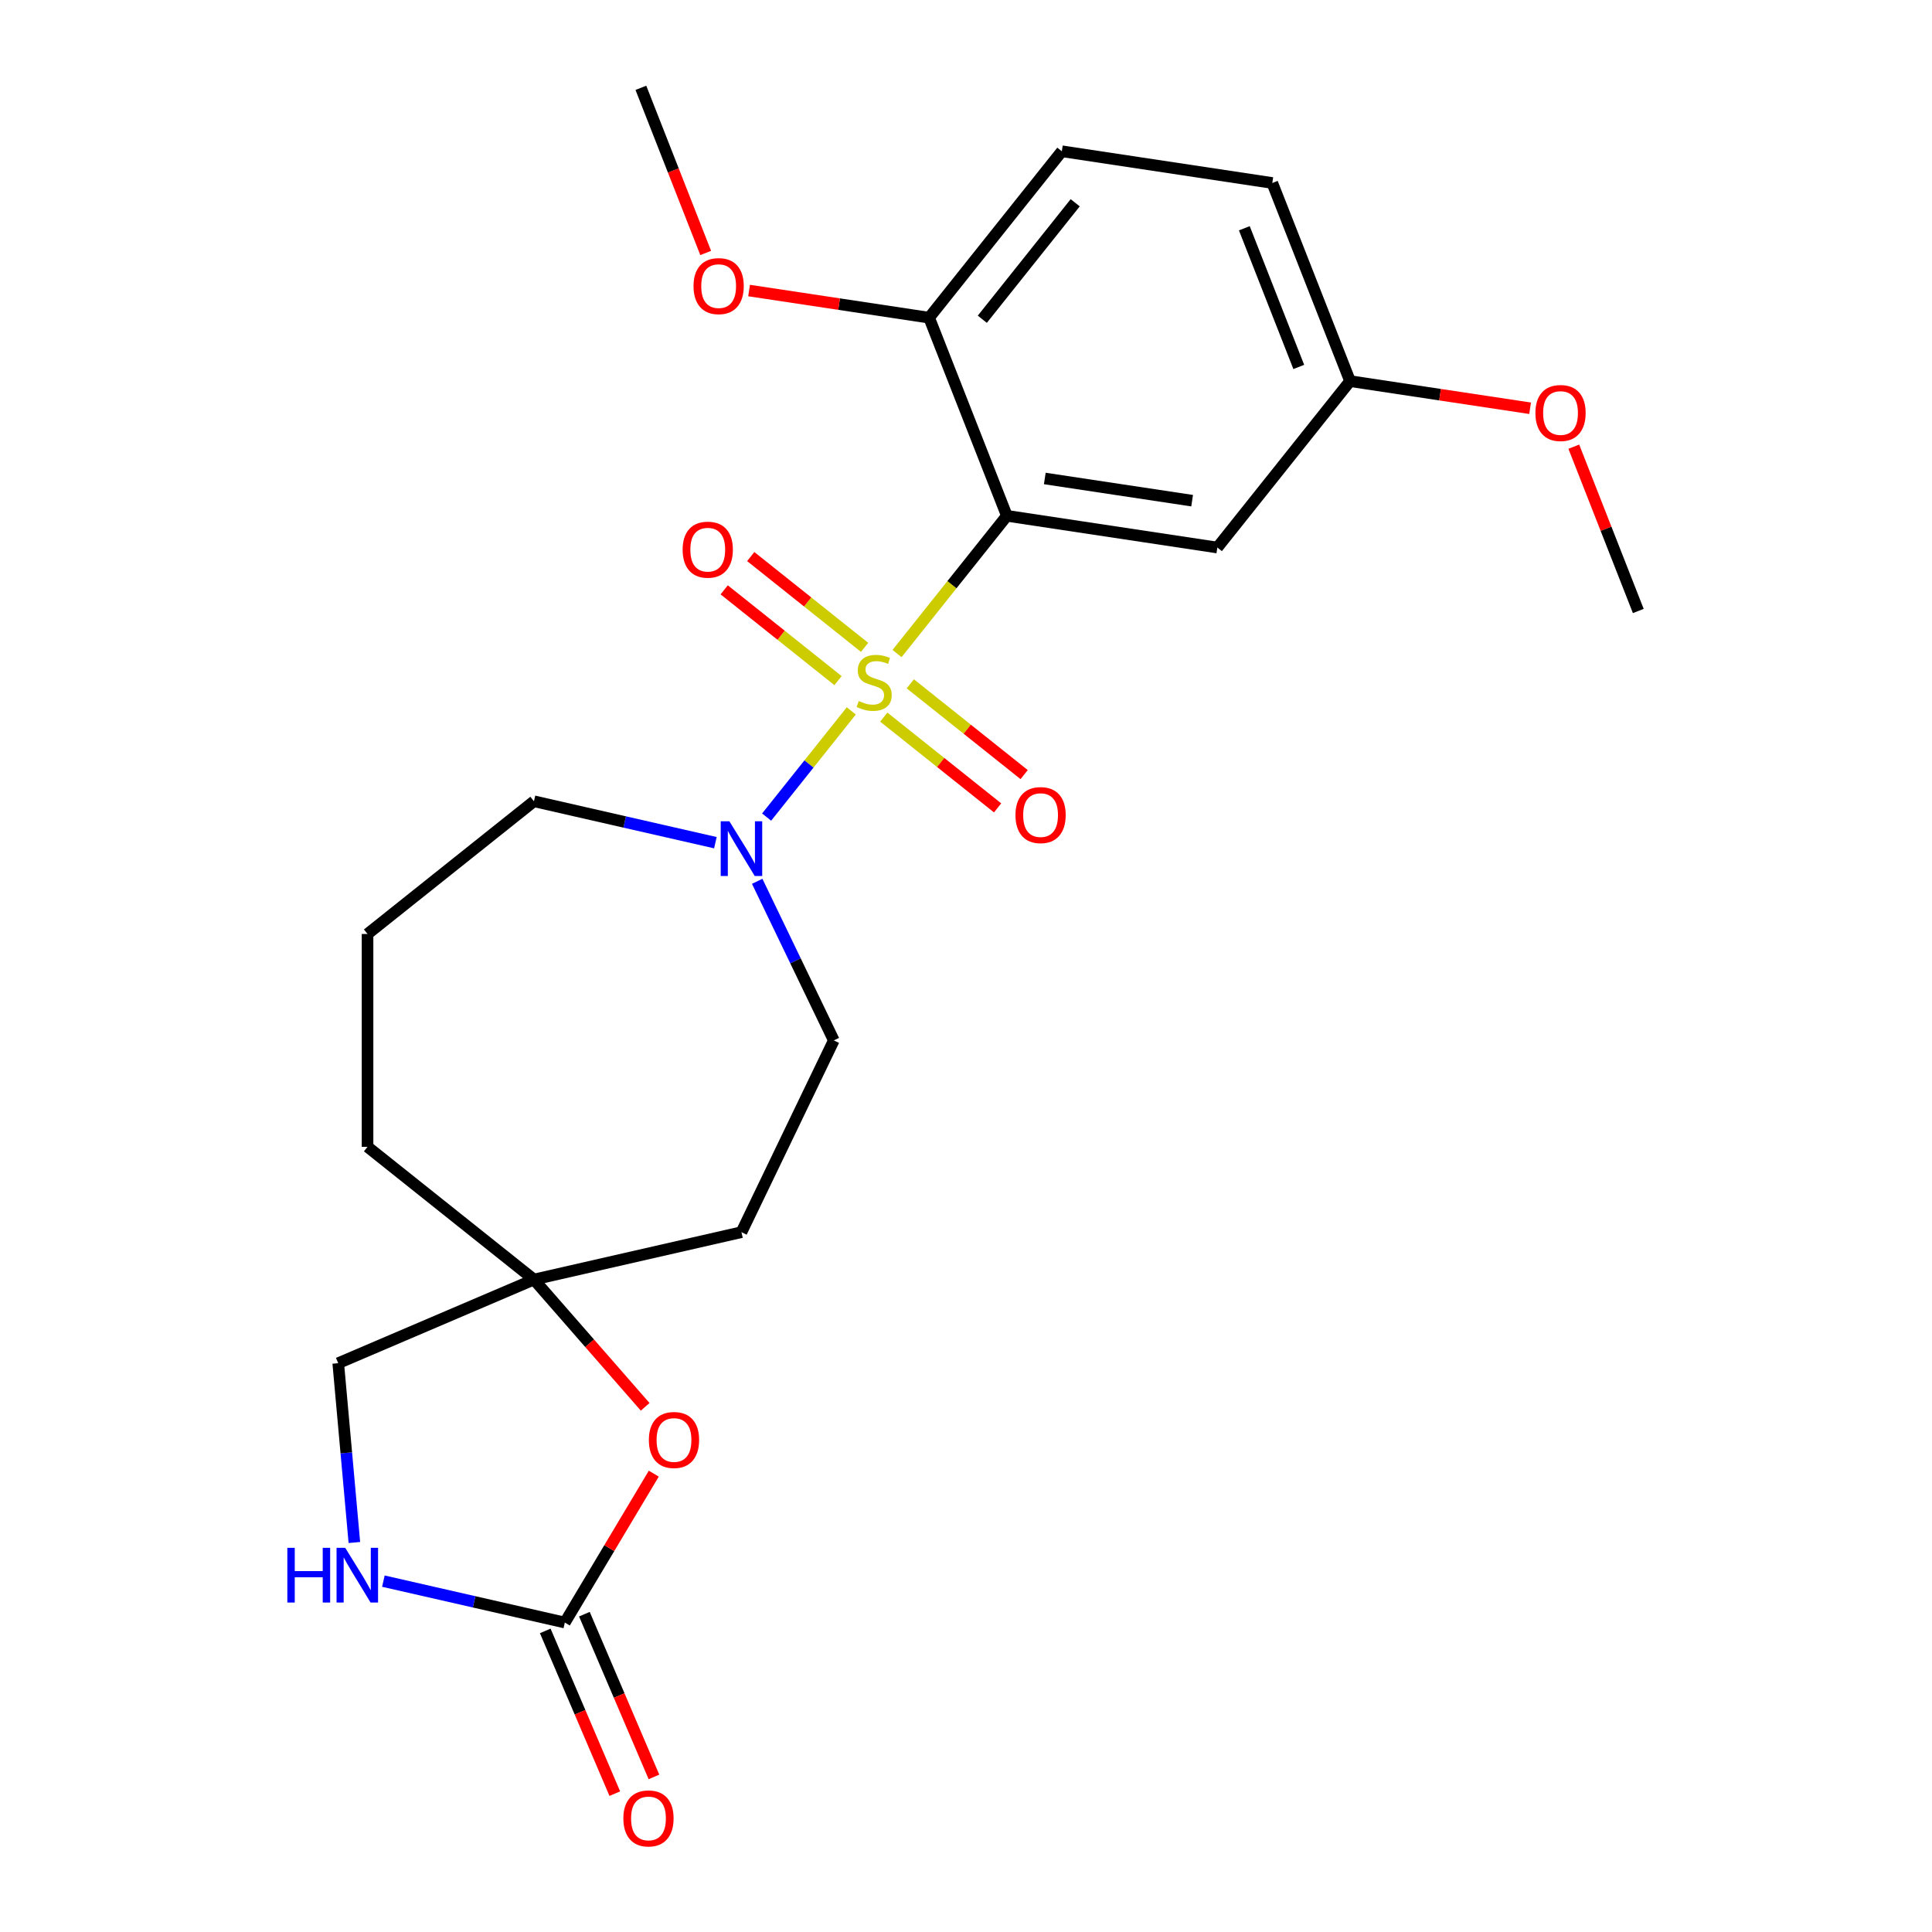 <?xml version='1.0' encoding='iso-8859-1'?>
<svg version='1.1' baseProfile='full'
              xmlns='http://www.w3.org/2000/svg'
                      xmlns:rdkit='http://www.rdkit.org/xml'
                      xmlns:xlink='http://www.w3.org/1999/xlink'
                  xml:space='preserve'
width='1000px' height='1000px' viewBox='0 0 1000 1000'>
<!-- END OF HEADER -->
<rect style='opacity:1.0;fill:#FFFFFF;stroke:none' width='1000' height='1000' x='0' y='0'> </rect>
<path class='bond-0' d='M 464.304,338.277 L 492.731,302.63' style='fill:none;fill-rule:evenodd;stroke:#CCCC00;stroke-width:6px;stroke-linecap:butt;stroke-linejoin:miter;stroke-opacity:1' />
<path class='bond-0' d='M 492.731,302.63 L 521.159,266.983' style='fill:none;fill-rule:evenodd;stroke:#000000;stroke-width:6px;stroke-linecap:butt;stroke-linejoin:miter;stroke-opacity:1' />
<path class='bond-1' d='M 440.635,367.957 L 418.717,395.441' style='fill:none;fill-rule:evenodd;stroke:#CCCC00;stroke-width:6px;stroke-linecap:butt;stroke-linejoin:miter;stroke-opacity:1' />
<path class='bond-1' d='M 418.717,395.441 L 396.799,422.925' style='fill:none;fill-rule:evenodd;stroke:#0000FF;stroke-width:6px;stroke-linecap:butt;stroke-linejoin:miter;stroke-opacity:1' />
<path class='bond-6' d='M 447.504,335.066 L 418.042,311.571' style='fill:none;fill-rule:evenodd;stroke:#CCCC00;stroke-width:6px;stroke-linecap:butt;stroke-linejoin:miter;stroke-opacity:1' />
<path class='bond-6' d='M 418.042,311.571 L 388.58,288.076' style='fill:none;fill-rule:evenodd;stroke:#FF0000;stroke-width:6px;stroke-linecap:butt;stroke-linejoin:miter;stroke-opacity:1' />
<path class='bond-6' d='M 433.766,352.293 L 404.304,328.798' style='fill:none;fill-rule:evenodd;stroke:#CCCC00;stroke-width:6px;stroke-linecap:butt;stroke-linejoin:miter;stroke-opacity:1' />
<path class='bond-6' d='M 404.304,328.798 L 374.842,305.302' style='fill:none;fill-rule:evenodd;stroke:#FF0000;stroke-width:6px;stroke-linecap:butt;stroke-linejoin:miter;stroke-opacity:1' />
<path class='bond-7' d='M 457.435,371.168 L 486.897,394.663' style='fill:none;fill-rule:evenodd;stroke:#CCCC00;stroke-width:6px;stroke-linecap:butt;stroke-linejoin:miter;stroke-opacity:1' />
<path class='bond-7' d='M 486.897,394.663 L 516.359,418.158' style='fill:none;fill-rule:evenodd;stroke:#FF0000;stroke-width:6px;stroke-linecap:butt;stroke-linejoin:miter;stroke-opacity:1' />
<path class='bond-7' d='M 471.173,353.941 L 500.635,377.436' style='fill:none;fill-rule:evenodd;stroke:#CCCC00;stroke-width:6px;stroke-linecap:butt;stroke-linejoin:miter;stroke-opacity:1' />
<path class='bond-7' d='M 500.635,377.436 L 530.097,400.931' style='fill:none;fill-rule:evenodd;stroke:#FF0000;stroke-width:6px;stroke-linecap:butt;stroke-linejoin:miter;stroke-opacity:1' />
<path class='bond-5' d='M 521.159,266.983 L 630.098,283.403' style='fill:none;fill-rule:evenodd;stroke:#000000;stroke-width:6px;stroke-linecap:butt;stroke-linejoin:miter;stroke-opacity:1' />
<path class='bond-5' d='M 540.784,247.658 L 617.041,259.152' style='fill:none;fill-rule:evenodd;stroke:#000000;stroke-width:6px;stroke-linecap:butt;stroke-linejoin:miter;stroke-opacity:1' />
<path class='bond-8' d='M 521.159,266.983 L 480.91,164.429' style='fill:none;fill-rule:evenodd;stroke:#000000;stroke-width:6px;stroke-linecap:butt;stroke-linejoin:miter;stroke-opacity:1' />
<path class='bond-10' d='M 391.925,456.165 L 411.753,497.338' style='fill:none;fill-rule:evenodd;stroke:#0000FF;stroke-width:6px;stroke-linecap:butt;stroke-linejoin:miter;stroke-opacity:1' />
<path class='bond-10' d='M 411.753,497.338 L 431.58,538.511' style='fill:none;fill-rule:evenodd;stroke:#000000;stroke-width:6px;stroke-linecap:butt;stroke-linejoin:miter;stroke-opacity:1' />
<path class='bond-17' d='M 370.285,436.171 L 323.329,425.454' style='fill:none;fill-rule:evenodd;stroke:#0000FF;stroke-width:6px;stroke-linecap:butt;stroke-linejoin:miter;stroke-opacity:1' />
<path class='bond-17' d='M 323.329,425.454 L 276.372,414.736' style='fill:none;fill-rule:evenodd;stroke:#000000;stroke-width:6px;stroke-linecap:butt;stroke-linejoin:miter;stroke-opacity:1' />
<path class='bond-2' d='M 292.351,839.826 L 315.372,801.296' style='fill:none;fill-rule:evenodd;stroke:#000000;stroke-width:6px;stroke-linecap:butt;stroke-linejoin:miter;stroke-opacity:1' />
<path class='bond-2' d='M 315.372,801.296 L 338.393,762.765' style='fill:none;fill-rule:evenodd;stroke:#FF0000;stroke-width:6px;stroke-linecap:butt;stroke-linejoin:miter;stroke-opacity:1' />
<path class='bond-11' d='M 282.221,844.156 L 300.221,886.271' style='fill:none;fill-rule:evenodd;stroke:#000000;stroke-width:6px;stroke-linecap:butt;stroke-linejoin:miter;stroke-opacity:1' />
<path class='bond-11' d='M 300.221,886.271 L 318.222,928.386' style='fill:none;fill-rule:evenodd;stroke:#FF0000;stroke-width:6px;stroke-linecap:butt;stroke-linejoin:miter;stroke-opacity:1' />
<path class='bond-11' d='M 302.481,835.496 L 320.482,877.611' style='fill:none;fill-rule:evenodd;stroke:#000000;stroke-width:6px;stroke-linecap:butt;stroke-linejoin:miter;stroke-opacity:1' />
<path class='bond-11' d='M 320.482,877.611 L 338.483,919.726' style='fill:none;fill-rule:evenodd;stroke:#FF0000;stroke-width:6px;stroke-linecap:butt;stroke-linejoin:miter;stroke-opacity:1' />
<path class='bond-26' d='M 292.351,839.826 L 245.394,829.108' style='fill:none;fill-rule:evenodd;stroke:#000000;stroke-width:6px;stroke-linecap:butt;stroke-linejoin:miter;stroke-opacity:1' />
<path class='bond-26' d='M 245.394,829.108 L 198.438,818.391' style='fill:none;fill-rule:evenodd;stroke:#0000FF;stroke-width:6px;stroke-linecap:butt;stroke-linejoin:miter;stroke-opacity:1' />
<path class='bond-3' d='M 333.94,728.177 L 305.156,695.231' style='fill:none;fill-rule:evenodd;stroke:#FF0000;stroke-width:6px;stroke-linecap:butt;stroke-linejoin:miter;stroke-opacity:1' />
<path class='bond-3' d='M 305.156,695.231 L 276.372,662.285' style='fill:none;fill-rule:evenodd;stroke:#000000;stroke-width:6px;stroke-linecap:butt;stroke-linejoin:miter;stroke-opacity:1' />
<path class='bond-4' d='M 183.421,798.397 L 179.245,751.991' style='fill:none;fill-rule:evenodd;stroke:#0000FF;stroke-width:6px;stroke-linecap:butt;stroke-linejoin:miter;stroke-opacity:1' />
<path class='bond-4' d='M 179.245,751.991 L 175.068,705.585' style='fill:none;fill-rule:evenodd;stroke:#000000;stroke-width:6px;stroke-linecap:butt;stroke-linejoin:miter;stroke-opacity:1' />
<path class='bond-15' d='M 630.098,283.403 L 698.788,197.269' style='fill:none;fill-rule:evenodd;stroke:#000000;stroke-width:6px;stroke-linecap:butt;stroke-linejoin:miter;stroke-opacity:1' />
<path class='bond-14' d='M 480.91,164.429 L 549.599,78.294' style='fill:none;fill-rule:evenodd;stroke:#000000;stroke-width:6px;stroke-linecap:butt;stroke-linejoin:miter;stroke-opacity:1' />
<path class='bond-14' d='M 508.44,165.246 L 556.523,104.953' style='fill:none;fill-rule:evenodd;stroke:#000000;stroke-width:6px;stroke-linecap:butt;stroke-linejoin:miter;stroke-opacity:1' />
<path class='bond-18' d='M 480.91,164.429 L 434.317,157.406' style='fill:none;fill-rule:evenodd;stroke:#000000;stroke-width:6px;stroke-linecap:butt;stroke-linejoin:miter;stroke-opacity:1' />
<path class='bond-18' d='M 434.317,157.406 L 387.725,150.383' style='fill:none;fill-rule:evenodd;stroke:#FF0000;stroke-width:6px;stroke-linecap:butt;stroke-linejoin:miter;stroke-opacity:1' />
<path class='bond-9' d='M 276.372,662.285 L 383.78,637.77' style='fill:none;fill-rule:evenodd;stroke:#000000;stroke-width:6px;stroke-linecap:butt;stroke-linejoin:miter;stroke-opacity:1' />
<path class='bond-13' d='M 276.372,662.285 L 175.068,705.585' style='fill:none;fill-rule:evenodd;stroke:#000000;stroke-width:6px;stroke-linecap:butt;stroke-linejoin:miter;stroke-opacity:1' />
<path class='bond-24' d='M 276.372,662.285 L 190.238,593.596' style='fill:none;fill-rule:evenodd;stroke:#000000;stroke-width:6px;stroke-linecap:butt;stroke-linejoin:miter;stroke-opacity:1' />
<path class='bond-12' d='M 431.58,538.511 L 383.78,637.77' style='fill:none;fill-rule:evenodd;stroke:#000000;stroke-width:6px;stroke-linecap:butt;stroke-linejoin:miter;stroke-opacity:1' />
<path class='bond-16' d='M 549.599,78.294 L 658.538,94.714' style='fill:none;fill-rule:evenodd;stroke:#000000;stroke-width:6px;stroke-linecap:butt;stroke-linejoin:miter;stroke-opacity:1' />
<path class='bond-19' d='M 698.788,197.269 L 745.38,204.291' style='fill:none;fill-rule:evenodd;stroke:#000000;stroke-width:6px;stroke-linecap:butt;stroke-linejoin:miter;stroke-opacity:1' />
<path class='bond-19' d='M 745.38,204.291 L 791.973,211.314' style='fill:none;fill-rule:evenodd;stroke:#FF0000;stroke-width:6px;stroke-linecap:butt;stroke-linejoin:miter;stroke-opacity:1' />
<path class='bond-25' d='M 698.788,197.269 L 658.538,94.714' style='fill:none;fill-rule:evenodd;stroke:#000000;stroke-width:6px;stroke-linecap:butt;stroke-linejoin:miter;stroke-opacity:1' />
<path class='bond-25' d='M 672.24,189.935 L 644.065,118.147' style='fill:none;fill-rule:evenodd;stroke:#000000;stroke-width:6px;stroke-linecap:butt;stroke-linejoin:miter;stroke-opacity:1' />
<path class='bond-21' d='M 276.372,414.736 L 190.238,483.426' style='fill:none;fill-rule:evenodd;stroke:#000000;stroke-width:6px;stroke-linecap:butt;stroke-linejoin:miter;stroke-opacity:1' />
<path class='bond-22' d='M 365.269,130.934 L 348.495,88.195' style='fill:none;fill-rule:evenodd;stroke:#FF0000;stroke-width:6px;stroke-linecap:butt;stroke-linejoin:miter;stroke-opacity:1' />
<path class='bond-22' d='M 348.495,88.195 L 331.721,45.455' style='fill:none;fill-rule:evenodd;stroke:#000000;stroke-width:6px;stroke-linecap:butt;stroke-linejoin:miter;stroke-opacity:1' />
<path class='bond-23' d='M 814.601,231.203 L 831.289,273.723' style='fill:none;fill-rule:evenodd;stroke:#FF0000;stroke-width:6px;stroke-linecap:butt;stroke-linejoin:miter;stroke-opacity:1' />
<path class='bond-23' d='M 831.289,273.723 L 847.977,316.243' style='fill:none;fill-rule:evenodd;stroke:#000000;stroke-width:6px;stroke-linecap:butt;stroke-linejoin:miter;stroke-opacity:1' />
<path class='bond-20' d='M 190.238,593.596 L 190.238,483.426' style='fill:none;fill-rule:evenodd;stroke:#000000;stroke-width:6px;stroke-linecap:butt;stroke-linejoin:miter;stroke-opacity:1' />
<path  class='atom-0' d='M 444.469 362.837
Q 444.789 362.957, 446.109 363.517
Q 447.429 364.077, 448.869 364.437
Q 450.349 364.757, 451.789 364.757
Q 454.469 364.757, 456.029 363.477
Q 457.589 362.157, 457.589 359.877
Q 457.589 358.317, 456.789 357.357
Q 456.029 356.397, 454.829 355.877
Q 453.629 355.357, 451.629 354.757
Q 449.109 353.997, 447.589 353.277
Q 446.109 352.557, 445.029 351.037
Q 443.989 349.517, 443.989 346.957
Q 443.989 343.397, 446.389 341.197
Q 448.829 338.997, 453.629 338.997
Q 456.909 338.997, 460.629 340.557
L 459.709 343.637
Q 456.309 342.237, 453.749 342.237
Q 450.989 342.237, 449.469 343.397
Q 447.949 344.517, 447.989 346.477
Q 447.989 347.997, 448.749 348.917
Q 449.549 349.837, 450.669 350.357
Q 451.829 350.877, 453.749 351.477
Q 456.309 352.277, 457.829 353.077
Q 459.349 353.877, 460.429 355.517
Q 461.549 357.117, 461.549 359.877
Q 461.549 363.797, 458.909 365.917
Q 456.309 367.997, 451.949 367.997
Q 449.429 367.997, 447.509 367.437
Q 445.629 366.917, 443.389 365.997
L 444.469 362.837
' fill='#CCCC00'/>
<path  class='atom-2' d='M 377.52 425.091
L 386.8 440.091
Q 387.72 441.571, 389.2 444.251
Q 390.68 446.931, 390.76 447.091
L 390.76 425.091
L 394.52 425.091
L 394.52 453.411
L 390.64 453.411
L 380.68 437.011
Q 379.52 435.091, 378.28 432.891
Q 377.08 430.691, 376.72 430.011
L 376.72 453.411
L 373.04 453.411
L 373.04 425.091
L 377.52 425.091
' fill='#0000FF'/>
<path  class='atom-4' d='M 335.857 745.331
Q 335.857 738.531, 339.217 734.731
Q 342.577 730.931, 348.857 730.931
Q 355.137 730.931, 358.497 734.731
Q 361.857 738.531, 361.857 745.331
Q 361.857 752.211, 358.457 756.131
Q 355.057 760.011, 348.857 760.011
Q 342.617 760.011, 339.217 756.131
Q 335.857 752.251, 335.857 745.331
M 348.857 756.811
Q 353.177 756.811, 355.497 753.931
Q 357.857 751.011, 357.857 745.331
Q 357.857 739.771, 355.497 736.971
Q 353.177 734.131, 348.857 734.131
Q 344.537 734.131, 342.177 736.931
Q 339.857 739.731, 339.857 745.331
Q 339.857 751.051, 342.177 753.931
Q 344.537 756.811, 348.857 756.811
' fill='#FF0000'/>
<path  class='atom-5' d='M 148.723 801.151
L 152.563 801.151
L 152.563 813.191
L 167.043 813.191
L 167.043 801.151
L 170.883 801.151
L 170.883 829.471
L 167.043 829.471
L 167.043 816.391
L 152.563 816.391
L 152.563 829.471
L 148.723 829.471
L 148.723 801.151
' fill='#0000FF'/>
<path  class='atom-5' d='M 178.683 801.151
L 187.963 816.151
Q 188.883 817.631, 190.363 820.311
Q 191.843 822.991, 191.923 823.151
L 191.923 801.151
L 195.683 801.151
L 195.683 829.471
L 191.803 829.471
L 181.843 813.071
Q 180.683 811.151, 179.443 808.951
Q 178.243 806.751, 177.883 806.071
L 177.883 829.471
L 174.203 829.471
L 174.203 801.151
L 178.683 801.151
' fill='#0000FF'/>
<path  class='atom-7' d='M 353.335 284.507
Q 353.335 277.707, 356.695 273.907
Q 360.055 270.107, 366.335 270.107
Q 372.615 270.107, 375.975 273.907
Q 379.335 277.707, 379.335 284.507
Q 379.335 291.387, 375.935 295.307
Q 372.535 299.187, 366.335 299.187
Q 360.095 299.187, 356.695 295.307
Q 353.335 291.427, 353.335 284.507
M 366.335 295.987
Q 370.655 295.987, 372.975 293.107
Q 375.335 290.187, 375.335 284.507
Q 375.335 278.947, 372.975 276.147
Q 370.655 273.307, 366.335 273.307
Q 362.015 273.307, 359.655 276.107
Q 357.335 278.907, 357.335 284.507
Q 357.335 290.227, 359.655 293.107
Q 362.015 295.987, 366.335 295.987
' fill='#FF0000'/>
<path  class='atom-8' d='M 525.603 421.887
Q 525.603 415.087, 528.963 411.287
Q 532.323 407.487, 538.603 407.487
Q 544.883 407.487, 548.243 411.287
Q 551.603 415.087, 551.603 421.887
Q 551.603 428.767, 548.203 432.687
Q 544.803 436.567, 538.603 436.567
Q 532.363 436.567, 528.963 432.687
Q 525.603 428.807, 525.603 421.887
M 538.603 433.367
Q 542.923 433.367, 545.243 430.487
Q 547.603 427.567, 547.603 421.887
Q 547.603 416.327, 545.243 413.527
Q 542.923 410.687, 538.603 410.687
Q 534.283 410.687, 531.923 413.487
Q 529.603 416.287, 529.603 421.887
Q 529.603 427.607, 531.923 430.487
Q 534.283 433.367, 538.603 433.367
' fill='#FF0000'/>
<path  class='atom-12' d='M 322.65 941.21
Q 322.65 934.41, 326.01 930.61
Q 329.37 926.81, 335.65 926.81
Q 341.93 926.81, 345.29 930.61
Q 348.65 934.41, 348.65 941.21
Q 348.65 948.09, 345.25 952.01
Q 341.85 955.89, 335.65 955.89
Q 329.41 955.89, 326.01 952.01
Q 322.65 948.13, 322.65 941.21
M 335.65 952.69
Q 339.97 952.69, 342.29 949.81
Q 344.65 946.89, 344.65 941.21
Q 344.65 935.65, 342.29 932.85
Q 339.97 930.01, 335.65 930.01
Q 331.33 930.01, 328.97 932.81
Q 326.65 935.61, 326.65 941.21
Q 326.65 946.93, 328.97 949.81
Q 331.33 952.69, 335.65 952.69
' fill='#FF0000'/>
<path  class='atom-19' d='M 358.97 148.089
Q 358.97 141.289, 362.33 137.489
Q 365.69 133.689, 371.97 133.689
Q 378.25 133.689, 381.61 137.489
Q 384.97 141.289, 384.97 148.089
Q 384.97 154.969, 381.57 158.889
Q 378.17 162.769, 371.97 162.769
Q 365.73 162.769, 362.33 158.889
Q 358.97 155.009, 358.97 148.089
M 371.97 159.569
Q 376.29 159.569, 378.61 156.689
Q 380.97 153.769, 380.97 148.089
Q 380.97 142.529, 378.61 139.729
Q 376.29 136.889, 371.97 136.889
Q 367.65 136.889, 365.29 139.689
Q 362.97 142.489, 362.97 148.089
Q 362.97 153.809, 365.29 156.689
Q 367.65 159.569, 371.97 159.569
' fill='#FF0000'/>
<path  class='atom-20' d='M 794.727 213.768
Q 794.727 206.968, 798.087 203.168
Q 801.447 199.368, 807.727 199.368
Q 814.007 199.368, 817.367 203.168
Q 820.727 206.968, 820.727 213.768
Q 820.727 220.648, 817.327 224.568
Q 813.927 228.448, 807.727 228.448
Q 801.487 228.448, 798.087 224.568
Q 794.727 220.688, 794.727 213.768
M 807.727 225.248
Q 812.047 225.248, 814.367 222.368
Q 816.727 219.448, 816.727 213.768
Q 816.727 208.208, 814.367 205.408
Q 812.047 202.568, 807.727 202.568
Q 803.407 202.568, 801.047 205.368
Q 798.727 208.168, 798.727 213.768
Q 798.727 219.488, 801.047 222.368
Q 803.407 225.248, 807.727 225.248
' fill='#FF0000'/>
</svg>

